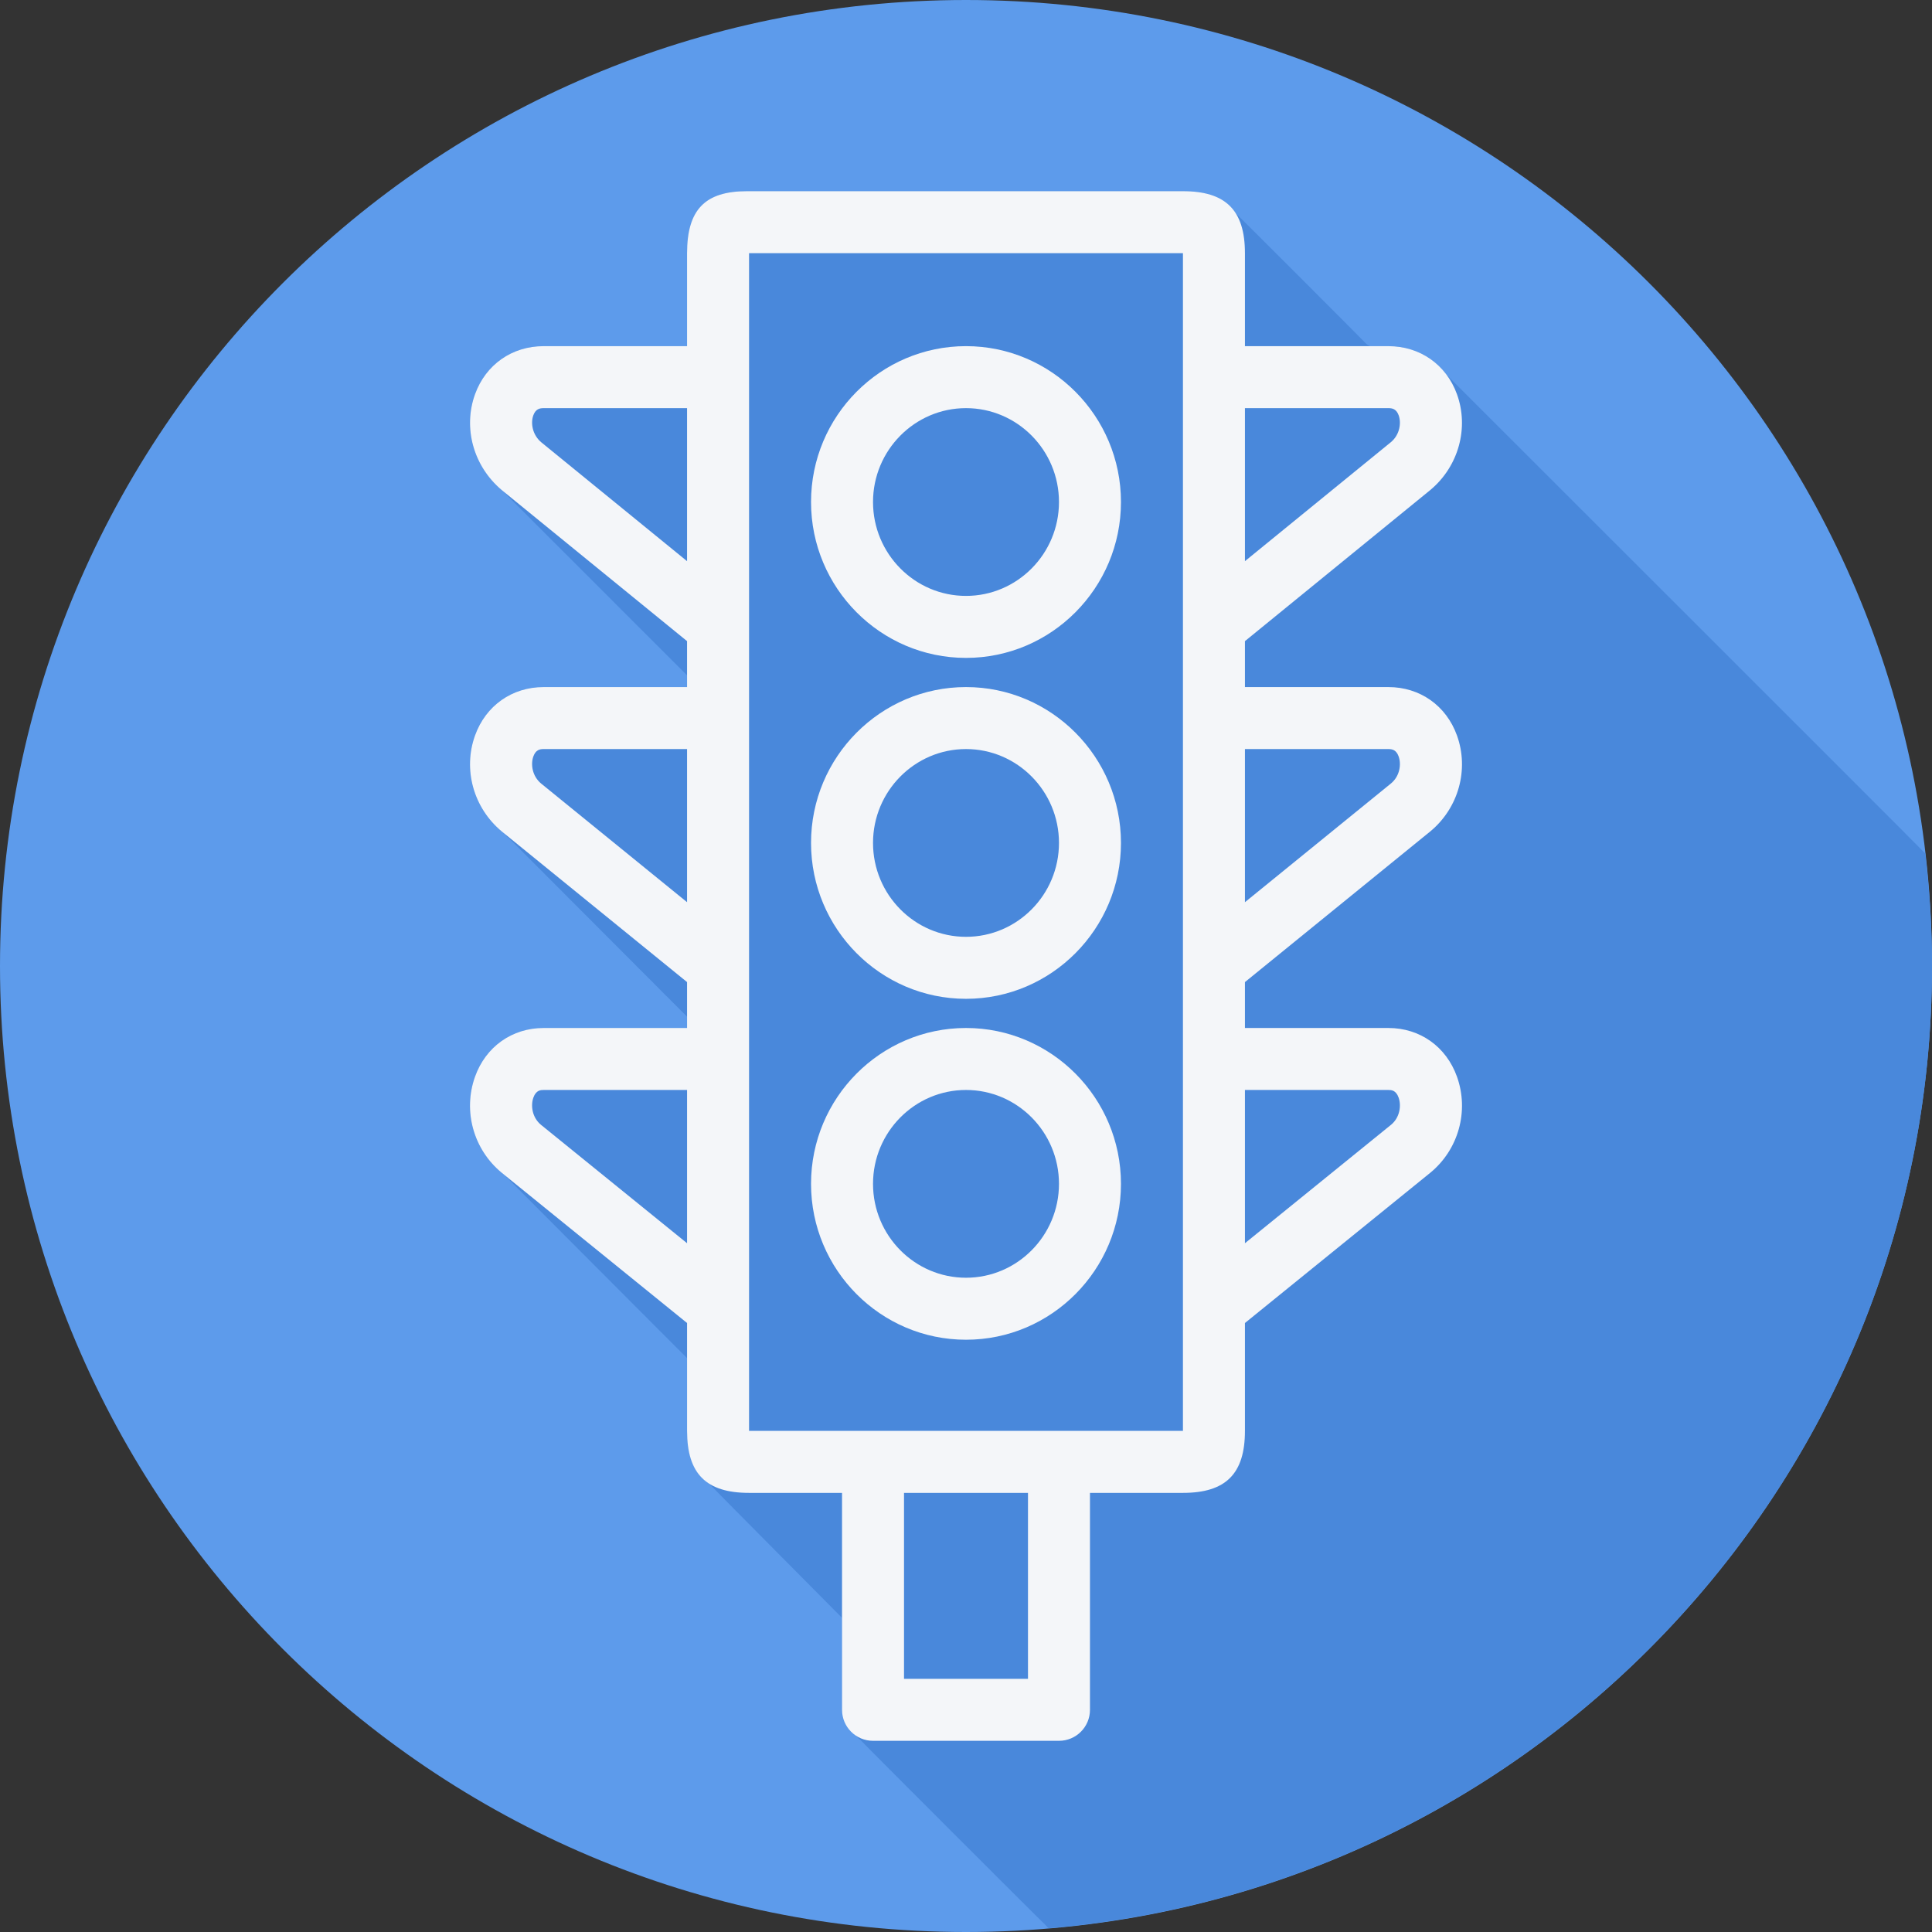 <?xml version="1.0" encoding="iso-8859-1"?>
<!-- Uploaded to: SVG Repo, www.svgrepo.com, Generator: SVG Repo Mixer Tools -->
<svg height="800px" width="800px" version="1.1" id="Layer_1" xmlns="http://www.w3.org/2000/svg" xmlns:xlink="http://www.w3.org/1999/xlink" 
	 viewBox="0 0 512 512" xml:space="preserve">
<rect x="0" y="0" width="512" height="512" fill="#333333" stroke="none"/>
<path style="fill:#5D9BEB;" d="M0,256.006C0,397.402,114.606,512.004,255.996,512C397.394,512.004,512,397.402,512,256.006
	C512.009,114.61,397.394,0,255.996,0C114.606,0,0,114.614,0,256.006z"/>
<path style="fill:#4988DB;" d="M512,256.005c0.001-10.095-0.647-20.032-1.783-29.821c-0.199-0.18-0.385-0.373-0.571-0.571
	c-0.429-0.572-125.87-125.84-126.353-126.353c-3.549-4.736-9.049-7.527-15.359-7.527h-4.892c-0.226-0.222-0.607-0.294-0.852-0.497
	c-0.445-0.541-35.134-35.231-35.676-35.677c-2.651-3.219-6.819-4.893-13.022-4.893H197.945c-11.12,0-15.866,4.909-15.866,16.427
	v24.64h-38.014c-8.353,0-15.312,4.868-18.163,12.705c-3.252,8.943-0.445,19.13,7.078,25.442l0.629,0.513
	c0.321,0.301,0.516,0.688,0.857,0.973l47.613,47.604v3.109h-38.014c-8.362,0-15.324,4.908-18.175,12.817
	c-3.249,9.015-0.421,19.226,7.099,25.458l0.601,0.489c0.331,0.308,0.534,0.707,0.886,0.998l0.601,0.489
	c0.331,0.308,47.005,47.11,47.005,47.11v2.987h-38.014c-8.37,0-15.335,4.949-18.183,12.913c-3.248,9.104-0.401,19.331,7.115,25.483
	l0.57,0.462c0.341,0.316,48.122,48.294,48.485,48.592l0.029,0.023V379.2c0,6.199,1.671,10.369,4.892,13.02
	c0.445,0.541,35.953,36.305,36.176,36.531v24.369c0,2.656,1.341,4.907,3.293,6.406c0.436,0.567,0.919,1.05,1.486,1.486
	c0.437,0.567,48.487,48.619,49.055,49.055c0.274,0.356,0.614,0.635,0.934,0.934C409.042,499.881,512,390.011,512,256.005z"/>
<g>
	<path style="fill:#F4F6F9;" d="M256,91.733c-22.643,0-41.067,18.528-41.067,41.308s18.423,41.308,41.067,41.308
		c22.643,0,41.067-18.528,41.067-41.308S278.642,91.733,256,91.733z M256,157.921c-13.587,0-24.64-11.165-24.64-24.881
		s11.053-24.88,24.64-24.88c13.587,0,24.64,11.165,24.64,24.881S269.587,157.921,256,157.921z"/>
	<path style="fill:#F4F6F9;" d="M386.117,285.34c-2.847-7.965-9.813-12.913-18.183-12.913H329.92v-12.162l49.148-39.957
		c7.464-6.185,10.291-16.395,7.042-25.41c-2.851-7.908-9.813-12.817-18.175-12.817H329.92v-12.171l49.188-40.101
		c7.436-6.24,10.242-16.427,6.99-25.37c-2.852-7.837-9.81-12.705-18.163-12.705H329.92v-24.64c0-11.358-5.066-16.427-16.427-16.427
		H197.945c-11.121,0-15.866,4.909-15.866,16.427v24.64h-38.015c-8.354,0-15.312,4.868-18.163,12.705
		c-3.252,8.943-0.445,19.13,7.078,25.442l49.101,40.029v12.171h-38.015c-8.362,0-15.324,4.909-18.175,12.817
		c-3.248,9.015-0.421,19.226,7.099,25.458l49.091,39.909v12.162h-38.015c-8.37,0-15.335,4.949-18.183,12.913
		c-3.248,9.104-0.401,19.33,7.115,25.483l49.084,39.79V379.2c0,11.358,5.066,16.427,16.427,16.427h24.64v57.493
		c0,4.54,3.678,8.213,8.213,8.213h49.28c4.535,0,8.213-3.674,8.213-8.213v-57.493h24.64c11.361,0,16.427-5.069,16.427-16.427
		v-28.588l49.111-39.813C386.518,304.671,389.366,294.444,386.117,285.34z M367.935,198.507c1.046,0,2.101,0.241,2.719,1.957
		c0.758,2.101,0.289,5.237-2.005,7.138l-38.729,31.49v-40.586H367.935z M367.935,108.16c1.059,0,2.122,0.233,2.727,1.901
		c0.75,2.053,0.26,5.166-2.021,7.083l-38.721,31.57V108.16H367.935z M143.447,117.216c-2.37-1.989-2.86-5.101-2.11-7.154
		c0.606-1.668,1.668-1.901,2.727-1.901h38.015v40.554L143.447,117.216z M143.407,207.65c-2.35-1.949-2.819-5.085-2.062-7.187
		c0.618-1.716,1.673-1.957,2.719-1.957h38.016v40.586L143.407,207.65z M143.371,298.093c-2.334-1.917-2.783-5.085-2.017-7.227
		c0.718-2.013,2.013-2.013,2.711-2.013h38.015v40.618L143.371,298.093z M272.427,444.907h-32.853v-49.28h32.853V444.907z
		 M313.493,379.2H198.507V67.093h114.987L313.493,379.2L313.493,379.2z M368.656,298.069l-38.736,31.402v-40.618h38.015
		c0.698,0,1.994,0,2.711,2.013C371.411,293.008,370.962,296.176,368.656,298.069z"/>
	<path style="fill:#F4F6F9;" d="M256,182.08c-22.643,0-41.067,18.528-41.067,41.308s18.423,41.308,41.067,41.308
		c22.643,0,41.067-18.528,41.067-41.308S278.642,182.08,256,182.08z M256,248.268c-13.587,0-24.64-11.165-24.64-24.881
		s11.053-24.88,24.64-24.88c13.587,0,24.64,11.165,24.64,24.881S269.587,248.268,256,248.268z"/>
	<path style="fill:#F4F6F9;" d="M256,272.427c-22.643,0-41.067,18.528-41.067,41.308s18.423,41.308,41.067,41.308
		c22.643,0,41.067-18.528,41.067-41.308S278.642,272.427,256,272.427z M256,338.614c-13.587,0-24.64-11.165-24.64-24.881
		c0-13.716,11.053-24.88,24.64-24.88c13.587,0,24.64,11.165,24.64,24.881C280.64,327.451,269.587,338.614,256,338.614z"/>
</g>
</svg>